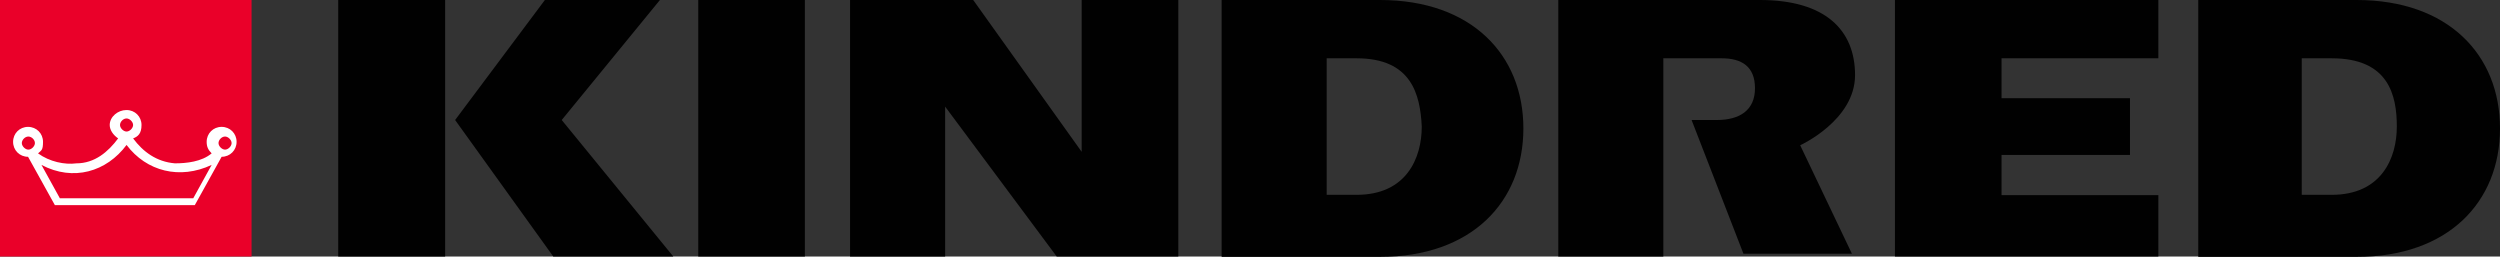 <?xml version="1.0" encoding="UTF-8"?>
<svg id="Ebene_1" xmlns="http://www.w3.org/2000/svg" xmlns:xlink="http://www.w3.org/1999/xlink" version="1.1" viewBox="0 0 802 82.3">
  <rect x="0" y="0" width="802" height="82.3" fill="#333333" stroke="none"/>
  <!-- Generator: Adobe Illustrator 29.2.0, SVG Export Plug-In . SVG Version: 2.1.0 Build 108)  -->
  <defs>
    <style>
      .st0, .st1 {
        fill: #010101;
      }

      .st2 {
        fill: #ea0029;
      }

      .st1 {
        fill-rule: evenodd;
      }

      .st3 {
        fill: #fff;
      }
    </style>
  </defs>
  <path class="st0" d="M542.7,38.5h8c7.5,0,12.3-3.2,12.3-10.2s-4.3-9.6-10.7-9.6h-18.7v63.6h-33.7V0h64.7c20.9,0,30.5,9.6,30.5,24.1s-17.6,22.5-17.6,22.5l16.6,34.8h-34.8l-16.6-42.8h0Z"/>
  <polygon class="st0" points="378 0 378 82.3 339 82.3 303.2 34.2 303.2 82.3 272.7 82.3 272.7 0 312.2 0 347 48.7 347 0 378 0"/>
  <path class="st1" d="M756,0c29.4,0,46,17.6,46,41.2s-16.6,41.2-46,41.2h-50.8V0h50.8ZM748,18.7h-9.6v43.8h9.6c16,0,20.9-11.8,20.9-21.9,0-10.2-2.7-21.9-20.9-21.9h0Z"/>
  <polygon class="st0" points="692.4 62.6 692.4 82.3 636.3 82.3 607.9 82.3 607.9 0 637.3 0 645.3 0 692.4 0 692.4 18.7 642.1 18.7 642.1 31.5 683.3 31.5 683.3 49.7 642.1 49.7 642.1 62.6 692.4 62.6"/>
  <polygon class="st0" points="211.7 0 180.2 38.5 216 82.3 177.5 82.3 146 38.5 174.8 0 211.7 0"/>
  <polygon class="st0" points="258.2 0 258.2 82.3 224 82.3 224 0 258.2 0"/>
  <path class="st1" d="M442.7,0c29.4,0,46,17.6,46,41.2s-16.6,41.2-46,41.2h-50.8V0h50.8ZM435.2,18.7h-9.6v43.8h9.6c16,0,20.9-11.8,20.9-21.9-.5-10.2-3.2-21.9-20.9-21.9h0Z"/>
  <polygon class="st2" points="0 0 80.7 0 80.7 82.3 0 82.3 0 0"/>
  <polygon class="st0" points="142.8 0 142.8 82.3 108.5 82.3 108.5 0 142.8 0"/>
  <path class="st3" d="M72.2,43.8c-1.1,0-2.1,1.1-2.1,2.1s1.1,2.1,2.1,2.1,2.1-1.1,2.1-2.1-1.1-2.1-2.1-2.1h0ZM40.6,38c-1.1,0-2.1,1.1-2.1,2.1s1.1,2.1,2.1,2.1,2.1-1.1,2.1-2.1-1.1-2.1-2.1-2.1h0ZM67.9,52.9c-10.2,4.8-20.9,2.1-27.3-6.4-6.4,8.6-17.1,11.8-27.3,6.4l5.9,10.7h42.8l5.9-10.7h0ZM9.1,43.8c-1.1,0-2.1,1.1-2.1,2.1s1.1,2.1,2.1,2.1,2.1-1.1,2.1-2.1c0-1.1-1.1-2.1-2.1-2.1h0ZM40.6,35.3c2.7,0,4.8,2.1,4.8,4.8s-1.1,3.7-2.7,4.3c3.2,4.3,7.5,7.5,13.4,8,3.7,0,8.6-.5,11.8-3.2-1.1-1.1-1.6-2.1-1.6-3.7,0-2.7,2.1-4.8,4.8-4.8s4.8,2.1,4.8,4.8-2.1,4.8-4.8,4.8l-8.6,15.5H17.6l-8.6-15.5c-2.7,0-4.8-2.1-4.8-4.8s2.1-4.8,4.8-4.8,4.8,2.1,4.8,4.8-.5,2.7-1.6,3.7c3.7,2.7,8.6,3.7,12.3,3.2,5.9,0,10.2-3.7,13.4-8-1.6-1.1-2.7-2.7-2.7-4.3,0-2.7,2.7-4.8,5.3-4.8h0Z"/>
</svg>